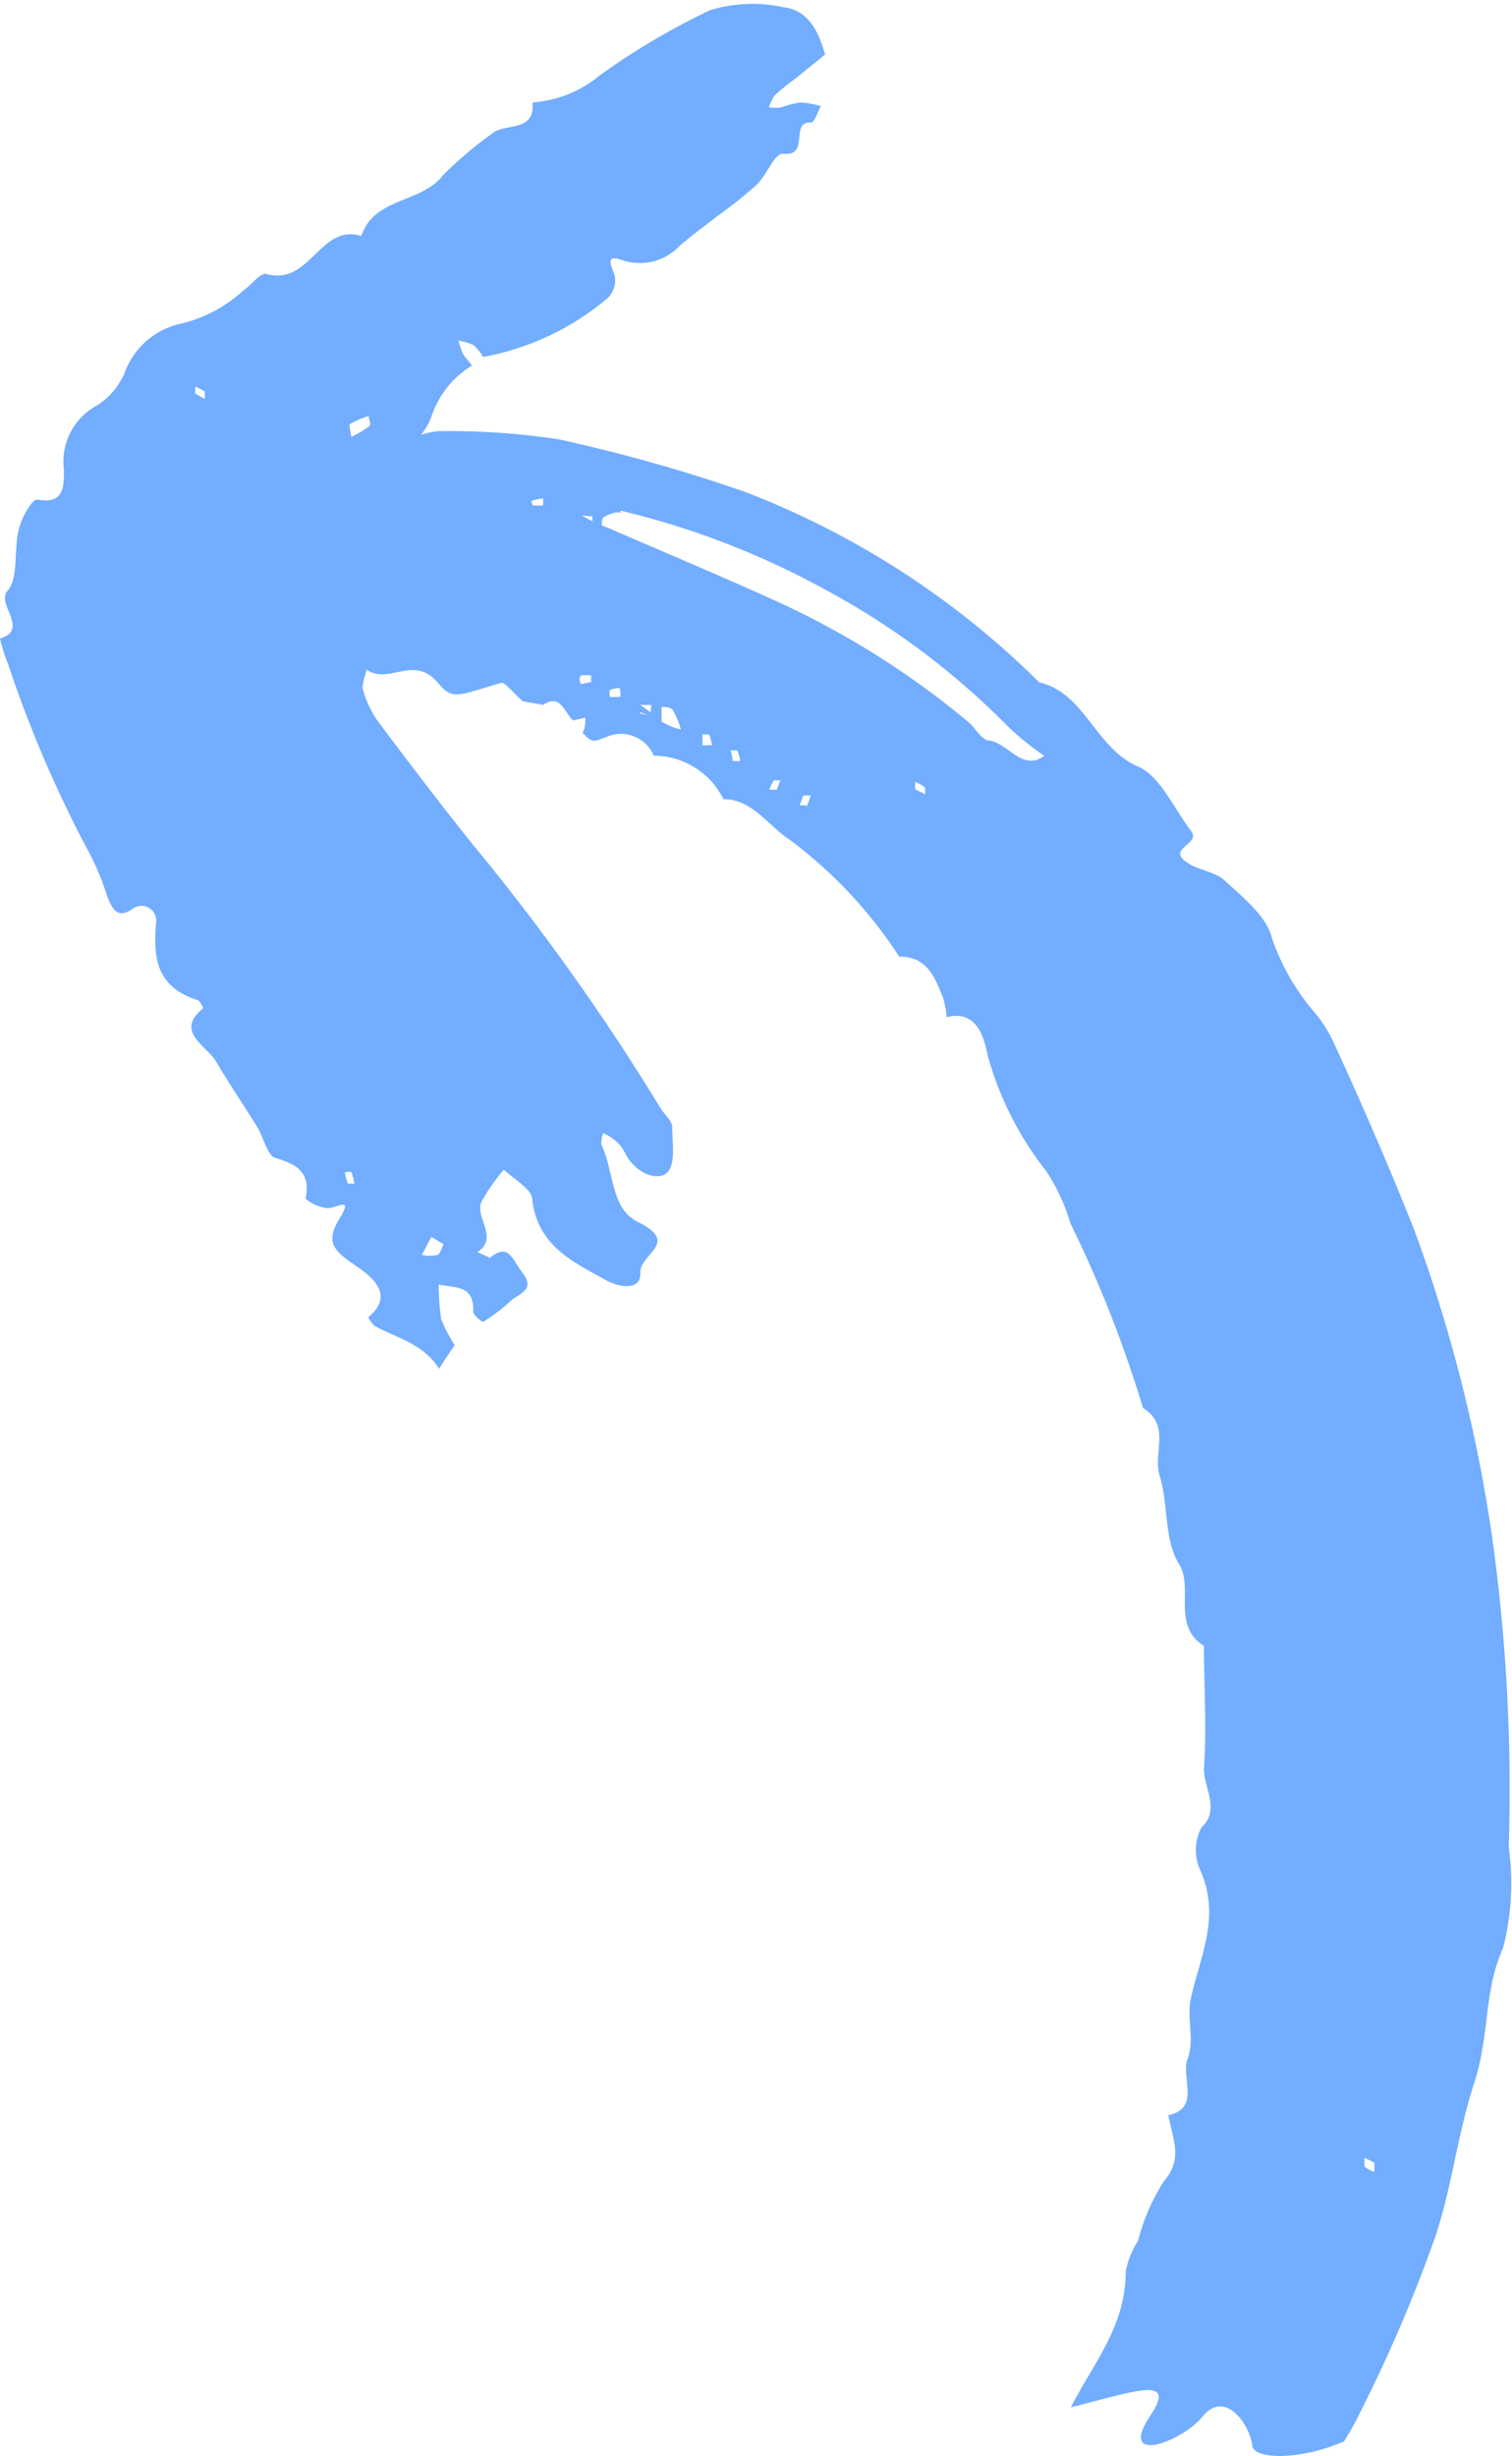 <svg xmlns="http://www.w3.org/2000/svg" viewBox="0 0 36.91 59.93">
    <defs>
        <style>.cls-1{fill:#72ADFF;}</style>
    </defs>
    <g id="Elements">
        <path class="cls-1" d="M0,15.58a3.93,3.93,0,0,0,.2.63,29.46,29.46,0,0,0,2,4.64,6.3,6.3,0,0,1,.41,1c.12.31.24.58.61.34a.36.36,0,0,1,.59.33c-.07.85,0,1.55,1,1.88.07,0,.15.2.15.2-.71.58.09.91.32,1.31s.67,1.06,1,1.59c.15.25.25.69.43.75.53.16.88.34.75,1a1,1,0,0,0,.53.23c.25,0,.64-.31.3.25s-.17.77.36,1.13c.32.22,1.05.7.34,1.28a.64.64,0,0,0,.15.21c.55.3,1.2.44,1.58,1.05.12-.2.25-.39.38-.58a3.45,3.45,0,0,1-.33-.63,6.07,6.07,0,0,1-.06-.85c.37.09.88,0,.84.67,0,.07.22.26.25.24a4.23,4.23,0,0,0,.68-.52c.18-.16.59-.25.29-.65s-.35-.75-.81-.39c0,0-.2-.09-.31-.14.54-.32-.06-.85.1-1.22a4.67,4.67,0,0,1,.55-.79c.24.23.66.46.69.7.12,1.16,1,1.55,1.81,2,.26.15.85.29.83-.18s1-.73-.07-1.25c-.66-.33-.57-1.25-.88-1.88,0-.07,0-.19.05-.28a1.41,1.41,0,0,1,.29.18.92.92,0,0,1,.23.29c.23.47.74.7,1,.52s.16-.74.16-1.14c0-.14-.18-.3-.28-.45a55.41,55.41,0,0,0-4.61-6.47c-.8-1-1.56-2-2.31-3a2.57,2.57,0,0,1-.36-.79c0-.13.06-.3.1-.45.55.38,1.15-.38,1.74.32.36.43.46.32,1.55,0,.11,0,.34.3.52.45l.5.09c.42-.29.52.19.73.38l.3-.07c0,.12,0,.25-.07.37.26.26.24.23.64.08a.87.87,0,0,1,1.1.48,1.9,1.9,0,0,1,1.7,1.06c.71,0,1.09.65,1.63,1a11.07,11.07,0,0,1,2.66,2.84c.69,0,.87.51,1.07,1a2.54,2.54,0,0,1,.09.48c.76-.2.92.55,1,.93a8,8,0,0,0,1.44,2.84,4.69,4.69,0,0,1,.58,1.26,29.4,29.4,0,0,1,1.77,4.5c.7.45.23,1.1.41,1.66.22.71.1,1.56.47,2.15s-.19,1.49.61,2c0,1,.07,2,0,3,0,.47.4,1-.06,1.43a1.17,1.17,0,0,0-.05,1c.55,1.19,0,2.16-.22,3.22-.08.46.1,1-.07,1.43s.33,1.21-.47,1.37c.1.55.37,1.07-.1,1.6a5,5,0,0,0-.64,1.47,2.07,2.07,0,0,0-.3.75c0,1.34-.8,2.25-1.34,3.31a.06.06,0,0,0,0,0c1.6-.4,2.61-.79,1.93.22-.79,1.19.77.64,1.29,0s1.12.13,1.21.7c0,.35,1.14.39,2.24-.09a7,7,0,0,0,.37-.66,36.54,36.54,0,0,0,1.85-4.31c.41-1.21.55-2.53.95-3.75s.23-2.26.71-3.31a6.37,6.37,0,0,0,.14-2.47,44.48,44.48,0,0,0-.39-7.46A37,37,0,0,0,34.52,30c-.62-1.56-1.29-3.1-2-4.64a3.31,3.31,0,0,0-.39-.61,5.55,5.55,0,0,1-1.08-1.86c-.12-.52-.71-1-1.15-1.4-.24-.23-.65-.25-.93-.45-.5-.34.35-.44.11-.76-.42-.54-.76-1.35-1.29-1.57-1.06-.46-1.3-1.8-2.42-2.06A20.74,20.74,0,0,0,18.18,12a39.42,39.42,0,0,0-4.54-1.28,17.72,17.72,0,0,0-2.91-.2,1.8,1.8,0,0,0-.45.09,1.69,1.69,0,0,0,.24-.41,2.31,2.31,0,0,1,1-1.28c-.07-.1-.16-.19-.22-.29a2,2,0,0,1-.11-.32,1.58,1.58,0,0,1,.37.11,1.09,1.09,0,0,1,.23.29,6.5,6.5,0,0,0,3.07-1.46A.61.61,0,0,0,15,6.7c-.1-.26-.21-.49.17-.36A1.33,1.33,0,0,0,16.59,6c.3-.26.63-.5.94-.74a11.44,11.44,0,0,0,.94-.75c.25-.24.44-.78.65-.76.66.08.15-.8.68-.76.08,0,.16-.26.24-.4a2.28,2.28,0,0,0-.51-.09,2.6,2.6,0,0,0-.46.12,1.11,1.11,0,0,1-.3,0,1.12,1.12,0,0,1,.14-.29,5.52,5.52,0,0,1,.53-.43l.7-.57c-.15-.54-.4-1.08-1-1.15a3.55,3.55,0,0,0-1.81.07,17.43,17.43,0,0,0-2.69,1.59A2.88,2.88,0,0,1,13,2.5c.06.76-.69.48-1,.77a9.38,9.38,0,0,0-1.18,1c-.53.7-1.68.53-2,1.49C7.81,5.44,7.57,7,6.49,6.68c-.16,0-.35.27-.54.4a3.42,3.42,0,0,1-1.59.83A1.89,1.89,0,0,0,3.08,9a1.77,1.77,0,0,1-.69.88,1.56,1.56,0,0,0-.83,1.58c0,.43,0,.85-.65.73-.14,0-.38.44-.45.72-.13.5,0,1.2-.28,1.51S.73,15.37,0,15.58Zm10.53,14.6.3.18c-.05.09-.08.23-.15.26a.81.81,0,0,1-.38,0ZM33.31,52.65l.24.12V53a1.12,1.12,0,0,1-.24-.13S33.3,52.71,33.31,52.65ZM15.13,17a.92.92,0,0,1-.25,0c0-.06,0-.15,0-.16a.66.66,0,0,1,.25-.05C15.15,16.92,15.16,17,15.13,17Zm.49.38s0,0,.18.06A1.27,1.27,0,0,1,15.62,17.41Zm.26,0-.25-.18.27,0Zm.27.18,0-.31c.1,0,.24,0,.29.1a2,2,0,0,1,.18.45A1.8,1.8,0,0,1,16.15,17.61Zm1,.63,0-.27c.06,0,.15,0,.16,0a1.11,1.11,0,0,1,.07.26Zm.74.38-.05-.26c.05,0,.14,0,.16,0a1.11,1.11,0,0,1,.07.26Zm1.07.7-.18,0a1.23,1.23,0,0,1,.11-.23s.11,0,.16,0Zm.72.38s-.11,0-.16,0l.09-.24.18,0A1.75,1.75,0,0,1,19.68,19.7Zm2.91-.27-.25-.12v-.18a1.08,1.08,0,0,1,.24.13S22.59,19.37,22.59,19.43Zm-7.44-6.92a20,20,0,0,1,5,1.93,18.66,18.66,0,0,1,4.44,3.32,6.51,6.51,0,0,0,.9.73c-.53.4-.88-.31-1.34-.37-.18,0-.34-.31-.52-.46a20.76,20.76,0,0,0-4.81-3c-1.3-.59-2.62-1.14-3.93-1.71l-.2-.08c0-.08,0-.17.05-.2S15,12.47,15.15,12.51Zm-.69.14v.12l-.26-.14Zm0,.18v0a1.12,1.12,0,0,1-.26-.08S14.2,12.73,14.45,12.83Zm-.29,3.7a1.09,1.09,0,0,1,.26,0c0,.05,0,.15,0,.16a2.21,2.21,0,0,1-.25.05C14.15,16.64,14.14,16.55,14.16,16.53ZM13,12.21a2,2,0,0,1,.26-.05c0,.06,0,.15,0,.17a1.09,1.09,0,0,1-.25,0S12.94,12.22,13,12.21ZM9,10.15c0,.09.08.23,0,.26a2.44,2.44,0,0,1-.43.25c0-.15-.08-.3,0-.33A2.65,2.65,0,0,1,9,10.15ZM8.58,28.61a1.19,1.19,0,0,1,.07.27c-.06,0-.15,0-.16,0a1.34,1.34,0,0,1-.07-.27C8.47,28.59,8.56,28.58,8.58,28.61ZM4.77,9.43,5,9.55v.18a1,1,0,0,1-.24-.14S4.77,9.49,4.77,9.43Z"/>
    </g>
</svg>